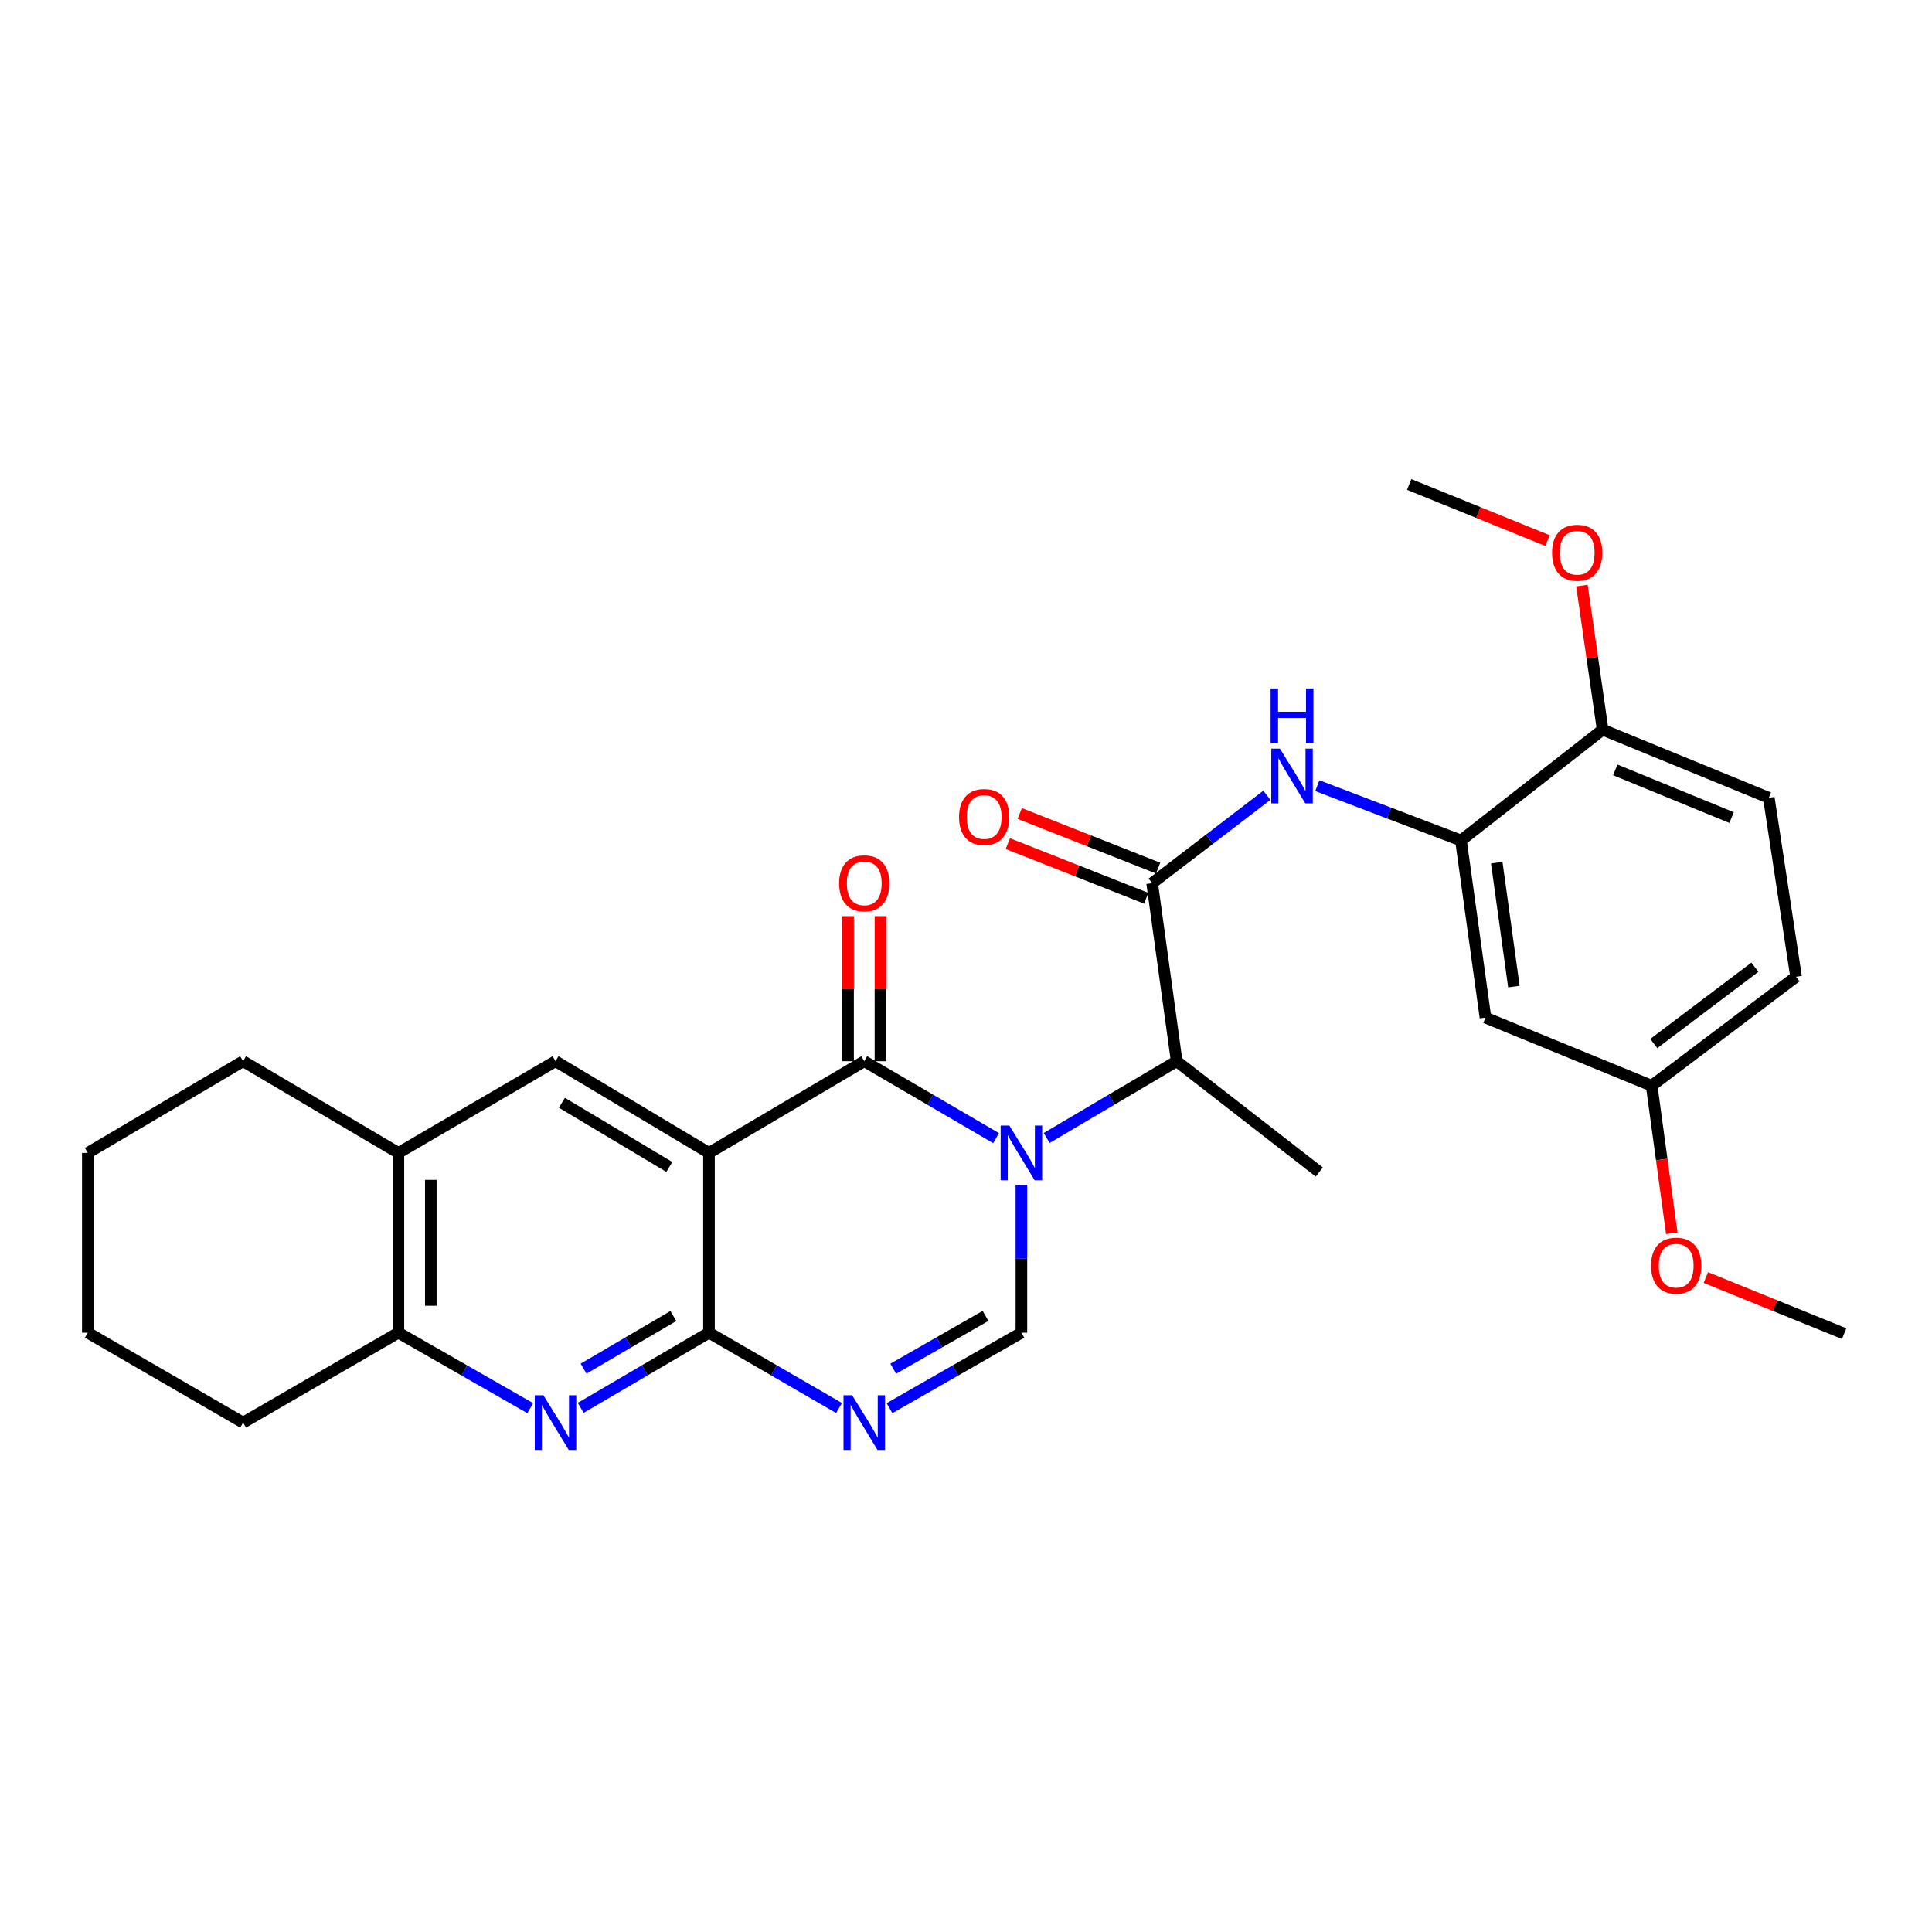 <?xml version='1.0' encoding='iso-8859-1'?>
<svg version='1.1' baseProfile='full'
              xmlns='http://www.w3.org/2000/svg'
                      xmlns:rdkit='http://www.rdkit.org/xml'
                      xmlns:xlink='http://www.w3.org/1999/xlink'
                  xml:space='preserve'
width='1000px' height='1000px' viewBox='0 0 1000 1000'>
<!-- END OF HEADER -->
<rect style='opacity:1.0;fill:#FFFFFF;stroke:none' width='1000' height='1000' x='0' y='0'> </rect>
<path class='bond-0' d='M 515.584,589.099 L 481.462,569.185' style='fill:none;fill-rule:evenodd;stroke:#0000FF;stroke-width:6px;stroke-linecap:butt;stroke-linejoin:miter;stroke-opacity:1' />
<path class='bond-0' d='M 481.462,569.185 L 447.34,549.271' style='fill:none;fill-rule:evenodd;stroke:#000000;stroke-width:6px;stroke-linecap:butt;stroke-linejoin:miter;stroke-opacity:1' />
<path class='bond-4' d='M 528.678,613.228 L 528.678,651.519' style='fill:none;fill-rule:evenodd;stroke:#0000FF;stroke-width:6px;stroke-linecap:butt;stroke-linejoin:miter;stroke-opacity:1' />
<path class='bond-4' d='M 528.678,651.519 L 528.678,689.81' style='fill:none;fill-rule:evenodd;stroke:#000000;stroke-width:6px;stroke-linecap:butt;stroke-linejoin:miter;stroke-opacity:1' />
<path class='bond-7' d='M 541.752,589.02 L 575.4,569.145' style='fill:none;fill-rule:evenodd;stroke:#0000FF;stroke-width:6px;stroke-linecap:butt;stroke-linejoin:miter;stroke-opacity:1' />
<path class='bond-7' d='M 575.4,569.145 L 609.048,549.271' style='fill:none;fill-rule:evenodd;stroke:#000000;stroke-width:6px;stroke-linecap:butt;stroke-linejoin:miter;stroke-opacity:1' />
<path class='bond-1' d='M 447.34,549.271 L 366.97,596.742' style='fill:none;fill-rule:evenodd;stroke:#000000;stroke-width:6px;stroke-linecap:butt;stroke-linejoin:miter;stroke-opacity:1' />
<path class='bond-14' d='M 455.725,549.271 L 455.725,511.734' style='fill:none;fill-rule:evenodd;stroke:#000000;stroke-width:6px;stroke-linecap:butt;stroke-linejoin:miter;stroke-opacity:1' />
<path class='bond-14' d='M 455.725,511.734 L 455.725,474.197' style='fill:none;fill-rule:evenodd;stroke:#FF0000;stroke-width:6px;stroke-linecap:butt;stroke-linejoin:miter;stroke-opacity:1' />
<path class='bond-14' d='M 438.954,549.271 L 438.954,511.734' style='fill:none;fill-rule:evenodd;stroke:#000000;stroke-width:6px;stroke-linecap:butt;stroke-linejoin:miter;stroke-opacity:1' />
<path class='bond-14' d='M 438.954,511.734 L 438.954,474.197' style='fill:none;fill-rule:evenodd;stroke:#FF0000;stroke-width:6px;stroke-linecap:butt;stroke-linejoin:miter;stroke-opacity:1' />
<path class='bond-8' d='M 366.97,596.742 L 287.532,549.271' style='fill:none;fill-rule:evenodd;stroke:#000000;stroke-width:6px;stroke-linecap:butt;stroke-linejoin:miter;stroke-opacity:1' />
<path class='bond-8' d='M 346.451,604.017 L 290.845,570.788' style='fill:none;fill-rule:evenodd;stroke:#000000;stroke-width:6px;stroke-linecap:butt;stroke-linejoin:miter;stroke-opacity:1' />
<path class='bond-29' d='M 366.97,596.742 L 366.97,689.81' style='fill:none;fill-rule:evenodd;stroke:#000000;stroke-width:6px;stroke-linecap:butt;stroke-linejoin:miter;stroke-opacity:1' />
<path class='bond-2' d='M 366.97,689.81 L 400.624,709.302' style='fill:none;fill-rule:evenodd;stroke:#000000;stroke-width:6px;stroke-linecap:butt;stroke-linejoin:miter;stroke-opacity:1' />
<path class='bond-2' d='M 400.624,709.302 L 434.278,728.794' style='fill:none;fill-rule:evenodd;stroke:#0000FF;stroke-width:6px;stroke-linecap:butt;stroke-linejoin:miter;stroke-opacity:1' />
<path class='bond-5' d='M 366.97,689.81 L 333.772,709.263' style='fill:none;fill-rule:evenodd;stroke:#000000;stroke-width:6px;stroke-linecap:butt;stroke-linejoin:miter;stroke-opacity:1' />
<path class='bond-5' d='M 333.772,709.263 L 300.574,728.717' style='fill:none;fill-rule:evenodd;stroke:#0000FF;stroke-width:6px;stroke-linecap:butt;stroke-linejoin:miter;stroke-opacity:1' />
<path class='bond-5' d='M 348.532,681.177 L 325.293,694.794' style='fill:none;fill-rule:evenodd;stroke:#000000;stroke-width:6px;stroke-linecap:butt;stroke-linejoin:miter;stroke-opacity:1' />
<path class='bond-5' d='M 325.293,694.794 L 302.055,708.411' style='fill:none;fill-rule:evenodd;stroke:#0000FF;stroke-width:6px;stroke-linecap:butt;stroke-linejoin:miter;stroke-opacity:1' />
<path class='bond-3' d='M 460.422,728.872 L 494.55,709.341' style='fill:none;fill-rule:evenodd;stroke:#0000FF;stroke-width:6px;stroke-linecap:butt;stroke-linejoin:miter;stroke-opacity:1' />
<path class='bond-3' d='M 494.55,709.341 L 528.678,689.81' style='fill:none;fill-rule:evenodd;stroke:#000000;stroke-width:6px;stroke-linecap:butt;stroke-linejoin:miter;stroke-opacity:1' />
<path class='bond-3' d='M 462.331,708.457 L 486.22,694.785' style='fill:none;fill-rule:evenodd;stroke:#0000FF;stroke-width:6px;stroke-linecap:butt;stroke-linejoin:miter;stroke-opacity:1' />
<path class='bond-3' d='M 486.22,694.785 L 510.11,681.114' style='fill:none;fill-rule:evenodd;stroke:#000000;stroke-width:6px;stroke-linecap:butt;stroke-linejoin:miter;stroke-opacity:1' />
<path class='bond-11' d='M 274.45,728.87 L 240.331,709.34' style='fill:none;fill-rule:evenodd;stroke:#0000FF;stroke-width:6px;stroke-linecap:butt;stroke-linejoin:miter;stroke-opacity:1' />
<path class='bond-11' d='M 240.331,709.34 L 206.212,689.81' style='fill:none;fill-rule:evenodd;stroke:#000000;stroke-width:6px;stroke-linecap:butt;stroke-linejoin:miter;stroke-opacity:1' />
<path class='bond-6' d='M 596.348,457.134 L 609.048,549.271' style='fill:none;fill-rule:evenodd;stroke:#000000;stroke-width:6px;stroke-linecap:butt;stroke-linejoin:miter;stroke-opacity:1' />
<path class='bond-9' d='M 596.348,457.134 L 626.04,434.385' style='fill:none;fill-rule:evenodd;stroke:#000000;stroke-width:6px;stroke-linecap:butt;stroke-linejoin:miter;stroke-opacity:1' />
<path class='bond-9' d='M 626.04,434.385 L 655.732,411.635' style='fill:none;fill-rule:evenodd;stroke:#0000FF;stroke-width:6px;stroke-linecap:butt;stroke-linejoin:miter;stroke-opacity:1' />
<path class='bond-16' d='M 599.428,449.334 L 563.622,435.199' style='fill:none;fill-rule:evenodd;stroke:#000000;stroke-width:6px;stroke-linecap:butt;stroke-linejoin:miter;stroke-opacity:1' />
<path class='bond-16' d='M 563.622,435.199 L 527.817,421.064' style='fill:none;fill-rule:evenodd;stroke:#FF0000;stroke-width:6px;stroke-linecap:butt;stroke-linejoin:miter;stroke-opacity:1' />
<path class='bond-16' d='M 593.269,464.933 L 557.464,450.798' style='fill:none;fill-rule:evenodd;stroke:#000000;stroke-width:6px;stroke-linecap:butt;stroke-linejoin:miter;stroke-opacity:1' />
<path class='bond-16' d='M 557.464,450.798 L 521.659,436.664' style='fill:none;fill-rule:evenodd;stroke:#FF0000;stroke-width:6px;stroke-linecap:butt;stroke-linejoin:miter;stroke-opacity:1' />
<path class='bond-22' d='M 609.048,549.271 L 682.858,606.636' style='fill:none;fill-rule:evenodd;stroke:#000000;stroke-width:6px;stroke-linecap:butt;stroke-linejoin:miter;stroke-opacity:1' />
<path class='bond-12' d='M 287.532,549.271 L 206.212,596.742' style='fill:none;fill-rule:evenodd;stroke:#000000;stroke-width:6px;stroke-linecap:butt;stroke-linejoin:miter;stroke-opacity:1' />
<path class='bond-10' d='M 681.832,406.653 L 719.012,420.848' style='fill:none;fill-rule:evenodd;stroke:#0000FF;stroke-width:6px;stroke-linecap:butt;stroke-linejoin:miter;stroke-opacity:1' />
<path class='bond-10' d='M 719.012,420.848 L 756.193,435.043' style='fill:none;fill-rule:evenodd;stroke:#000000;stroke-width:6px;stroke-linecap:butt;stroke-linejoin:miter;stroke-opacity:1' />
<path class='bond-13' d='M 756.193,435.043 L 768.874,526.705' style='fill:none;fill-rule:evenodd;stroke:#000000;stroke-width:6px;stroke-linecap:butt;stroke-linejoin:miter;stroke-opacity:1' />
<path class='bond-13' d='M 774.708,446.494 L 783.584,510.657' style='fill:none;fill-rule:evenodd;stroke:#000000;stroke-width:6px;stroke-linecap:butt;stroke-linejoin:miter;stroke-opacity:1' />
<path class='bond-15' d='M 756.193,435.043 L 829.519,377.687' style='fill:none;fill-rule:evenodd;stroke:#000000;stroke-width:6px;stroke-linecap:butt;stroke-linejoin:miter;stroke-opacity:1' />
<path class='bond-23' d='M 206.212,689.81 L 125.824,736.359' style='fill:none;fill-rule:evenodd;stroke:#000000;stroke-width:6px;stroke-linecap:butt;stroke-linejoin:miter;stroke-opacity:1' />
<path class='bond-30' d='M 206.212,689.81 L 206.212,596.742' style='fill:none;fill-rule:evenodd;stroke:#000000;stroke-width:6px;stroke-linecap:butt;stroke-linejoin:miter;stroke-opacity:1' />
<path class='bond-30' d='M 222.983,675.85 L 222.983,610.702' style='fill:none;fill-rule:evenodd;stroke:#000000;stroke-width:6px;stroke-linecap:butt;stroke-linejoin:miter;stroke-opacity:1' />
<path class='bond-24' d='M 206.212,596.742 L 125.824,549.271' style='fill:none;fill-rule:evenodd;stroke:#000000;stroke-width:6px;stroke-linecap:butt;stroke-linejoin:miter;stroke-opacity:1' />
<path class='bond-18' d='M 768.874,526.705 L 854.899,561.97' style='fill:none;fill-rule:evenodd;stroke:#000000;stroke-width:6px;stroke-linecap:butt;stroke-linejoin:miter;stroke-opacity:1' />
<path class='bond-17' d='M 829.519,377.687 L 915.535,412.952' style='fill:none;fill-rule:evenodd;stroke:#000000;stroke-width:6px;stroke-linecap:butt;stroke-linejoin:miter;stroke-opacity:1' />
<path class='bond-17' d='M 836.059,398.494 L 896.27,423.179' style='fill:none;fill-rule:evenodd;stroke:#000000;stroke-width:6px;stroke-linecap:butt;stroke-linejoin:miter;stroke-opacity:1' />
<path class='bond-20' d='M 829.519,377.687 L 824.159,340.393' style='fill:none;fill-rule:evenodd;stroke:#000000;stroke-width:6px;stroke-linecap:butt;stroke-linejoin:miter;stroke-opacity:1' />
<path class='bond-20' d='M 824.159,340.393 L 818.799,303.1' style='fill:none;fill-rule:evenodd;stroke:#FF0000;stroke-width:6px;stroke-linecap:butt;stroke-linejoin:miter;stroke-opacity:1' />
<path class='bond-19' d='M 915.535,412.952 L 929.641,505.555' style='fill:none;fill-rule:evenodd;stroke:#000000;stroke-width:6px;stroke-linecap:butt;stroke-linejoin:miter;stroke-opacity:1' />
<path class='bond-21' d='M 854.899,561.97 L 860.107,600.166' style='fill:none;fill-rule:evenodd;stroke:#000000;stroke-width:6px;stroke-linecap:butt;stroke-linejoin:miter;stroke-opacity:1' />
<path class='bond-21' d='M 860.107,600.166 L 865.316,638.361' style='fill:none;fill-rule:evenodd;stroke:#FF0000;stroke-width:6px;stroke-linecap:butt;stroke-linejoin:miter;stroke-opacity:1' />
<path class='bond-31' d='M 854.899,561.97 L 929.641,505.555' style='fill:none;fill-rule:evenodd;stroke:#000000;stroke-width:6px;stroke-linecap:butt;stroke-linejoin:miter;stroke-opacity:1' />
<path class='bond-31' d='M 856.006,540.122 L 908.326,500.631' style='fill:none;fill-rule:evenodd;stroke:#000000;stroke-width:6px;stroke-linecap:butt;stroke-linejoin:miter;stroke-opacity:1' />
<path class='bond-25' d='M 800.999,279.802 L 765.203,265.285' style='fill:none;fill-rule:evenodd;stroke:#FF0000;stroke-width:6px;stroke-linecap:butt;stroke-linejoin:miter;stroke-opacity:1' />
<path class='bond-25' d='M 765.203,265.285 L 729.406,250.769' style='fill:none;fill-rule:evenodd;stroke:#000000;stroke-width:6px;stroke-linecap:butt;stroke-linejoin:miter;stroke-opacity:1' />
<path class='bond-26' d='M 882.935,661.253 L 918.74,675.774' style='fill:none;fill-rule:evenodd;stroke:#FF0000;stroke-width:6px;stroke-linecap:butt;stroke-linejoin:miter;stroke-opacity:1' />
<path class='bond-26' d='M 918.74,675.774 L 954.545,690.295' style='fill:none;fill-rule:evenodd;stroke:#000000;stroke-width:6px;stroke-linecap:butt;stroke-linejoin:miter;stroke-opacity:1' />
<path class='bond-28' d='M 125.824,736.359 L 45.455,689.81' style='fill:none;fill-rule:evenodd;stroke:#000000;stroke-width:6px;stroke-linecap:butt;stroke-linejoin:miter;stroke-opacity:1' />
<path class='bond-27' d='M 125.824,549.271 L 45.455,596.742' style='fill:none;fill-rule:evenodd;stroke:#000000;stroke-width:6px;stroke-linecap:butt;stroke-linejoin:miter;stroke-opacity:1' />
<path class='bond-32' d='M 45.455,596.742 L 45.455,689.81' style='fill:none;fill-rule:evenodd;stroke:#000000;stroke-width:6px;stroke-linecap:butt;stroke-linejoin:miter;stroke-opacity:1' />
<path  class='atom-0' d='M 522.418 582.582
L 531.698 597.582
Q 532.618 599.062, 534.098 601.742
Q 535.578 604.422, 535.658 604.582
L 535.658 582.582
L 539.418 582.582
L 539.418 610.902
L 535.538 610.902
L 525.578 594.502
Q 524.418 592.582, 523.178 590.382
Q 521.978 588.182, 521.618 587.502
L 521.618 610.902
L 517.938 610.902
L 517.938 582.582
L 522.418 582.582
' fill='#0000FF'/>
<path  class='atom-4' d='M 441.08 722.199
L 450.36 737.199
Q 451.28 738.679, 452.76 741.359
Q 454.24 744.039, 454.32 744.199
L 454.32 722.199
L 458.08 722.199
L 458.08 750.519
L 454.2 750.519
L 444.24 734.119
Q 443.08 732.199, 441.84 729.999
Q 440.64 727.799, 440.28 727.119
L 440.28 750.519
L 436.6 750.519
L 436.6 722.199
L 441.08 722.199
' fill='#0000FF'/>
<path  class='atom-6' d='M 281.272 722.199
L 290.552 737.199
Q 291.472 738.679, 292.952 741.359
Q 294.432 744.039, 294.512 744.199
L 294.512 722.199
L 298.272 722.199
L 298.272 750.519
L 294.392 750.519
L 284.432 734.119
Q 283.272 732.199, 282.032 729.999
Q 280.832 727.799, 280.472 727.119
L 280.472 750.519
L 276.792 750.519
L 276.792 722.199
L 281.272 722.199
' fill='#0000FF'/>
<path  class='atom-10' d='M 662.492 387.499
L 671.772 402.499
Q 672.692 403.979, 674.172 406.659
Q 675.652 409.339, 675.732 409.499
L 675.732 387.499
L 679.492 387.499
L 679.492 415.819
L 675.612 415.819
L 665.652 399.419
Q 664.492 397.499, 663.252 395.299
Q 662.052 393.099, 661.692 392.419
L 661.692 415.819
L 658.012 415.819
L 658.012 387.499
L 662.492 387.499
' fill='#0000FF'/>
<path  class='atom-10' d='M 657.672 356.347
L 661.512 356.347
L 661.512 368.387
L 675.992 368.387
L 675.992 356.347
L 679.832 356.347
L 679.832 384.667
L 675.992 384.667
L 675.992 371.587
L 661.512 371.587
L 661.512 384.667
L 657.672 384.667
L 657.672 356.347
' fill='#0000FF'/>
<path  class='atom-15' d='M 434.34 457.214
Q 434.34 450.414, 437.7 446.614
Q 441.06 442.814, 447.34 442.814
Q 453.62 442.814, 456.98 446.614
Q 460.34 450.414, 460.34 457.214
Q 460.34 464.094, 456.94 468.014
Q 453.54 471.894, 447.34 471.894
Q 441.1 471.894, 437.7 468.014
Q 434.34 464.134, 434.34 457.214
M 447.34 468.694
Q 451.66 468.694, 453.98 465.814
Q 456.34 462.894, 456.34 457.214
Q 456.34 451.654, 453.98 448.854
Q 451.66 446.014, 447.34 446.014
Q 443.02 446.014, 440.66 448.814
Q 438.34 451.614, 438.34 457.214
Q 438.34 462.934, 440.66 465.814
Q 443.02 468.694, 447.34 468.694
' fill='#FF0000'/>
<path  class='atom-17' d='M 496.401 422.889
Q 496.401 416.089, 499.761 412.289
Q 503.121 408.489, 509.401 408.489
Q 515.681 408.489, 519.041 412.289
Q 522.401 416.089, 522.401 422.889
Q 522.401 429.769, 519.001 433.689
Q 515.601 437.569, 509.401 437.569
Q 503.161 437.569, 499.761 433.689
Q 496.401 429.809, 496.401 422.889
M 509.401 434.369
Q 513.721 434.369, 516.041 431.489
Q 518.401 428.569, 518.401 422.889
Q 518.401 417.329, 516.041 414.529
Q 513.721 411.689, 509.401 411.689
Q 505.081 411.689, 502.721 414.489
Q 500.401 417.289, 500.401 422.889
Q 500.401 428.609, 502.721 431.489
Q 505.081 434.369, 509.401 434.369
' fill='#FF0000'/>
<path  class='atom-21' d='M 803.344 286.105
Q 803.344 279.305, 806.704 275.505
Q 810.064 271.705, 816.344 271.705
Q 822.624 271.705, 825.984 275.505
Q 829.344 279.305, 829.344 286.105
Q 829.344 292.985, 825.944 296.905
Q 822.544 300.785, 816.344 300.785
Q 810.104 300.785, 806.704 296.905
Q 803.344 293.025, 803.344 286.105
M 816.344 297.585
Q 820.664 297.585, 822.984 294.705
Q 825.344 291.785, 825.344 286.105
Q 825.344 280.545, 822.984 277.745
Q 820.664 274.905, 816.344 274.905
Q 812.024 274.905, 809.664 277.705
Q 807.344 280.505, 807.344 286.105
Q 807.344 291.825, 809.664 294.705
Q 812.024 297.585, 816.344 297.585
' fill='#FF0000'/>
<path  class='atom-22' d='M 854.589 655.109
Q 854.589 648.309, 857.949 644.509
Q 861.309 640.709, 867.589 640.709
Q 873.869 640.709, 877.229 644.509
Q 880.589 648.309, 880.589 655.109
Q 880.589 661.989, 877.189 665.909
Q 873.789 669.789, 867.589 669.789
Q 861.349 669.789, 857.949 665.909
Q 854.589 662.029, 854.589 655.109
M 867.589 666.589
Q 871.909 666.589, 874.229 663.709
Q 876.589 660.789, 876.589 655.109
Q 876.589 649.549, 874.229 646.749
Q 871.909 643.909, 867.589 643.909
Q 863.269 643.909, 860.909 646.709
Q 858.589 649.509, 858.589 655.109
Q 858.589 660.829, 860.909 663.709
Q 863.269 666.589, 867.589 666.589
' fill='#FF0000'/>
</svg>
